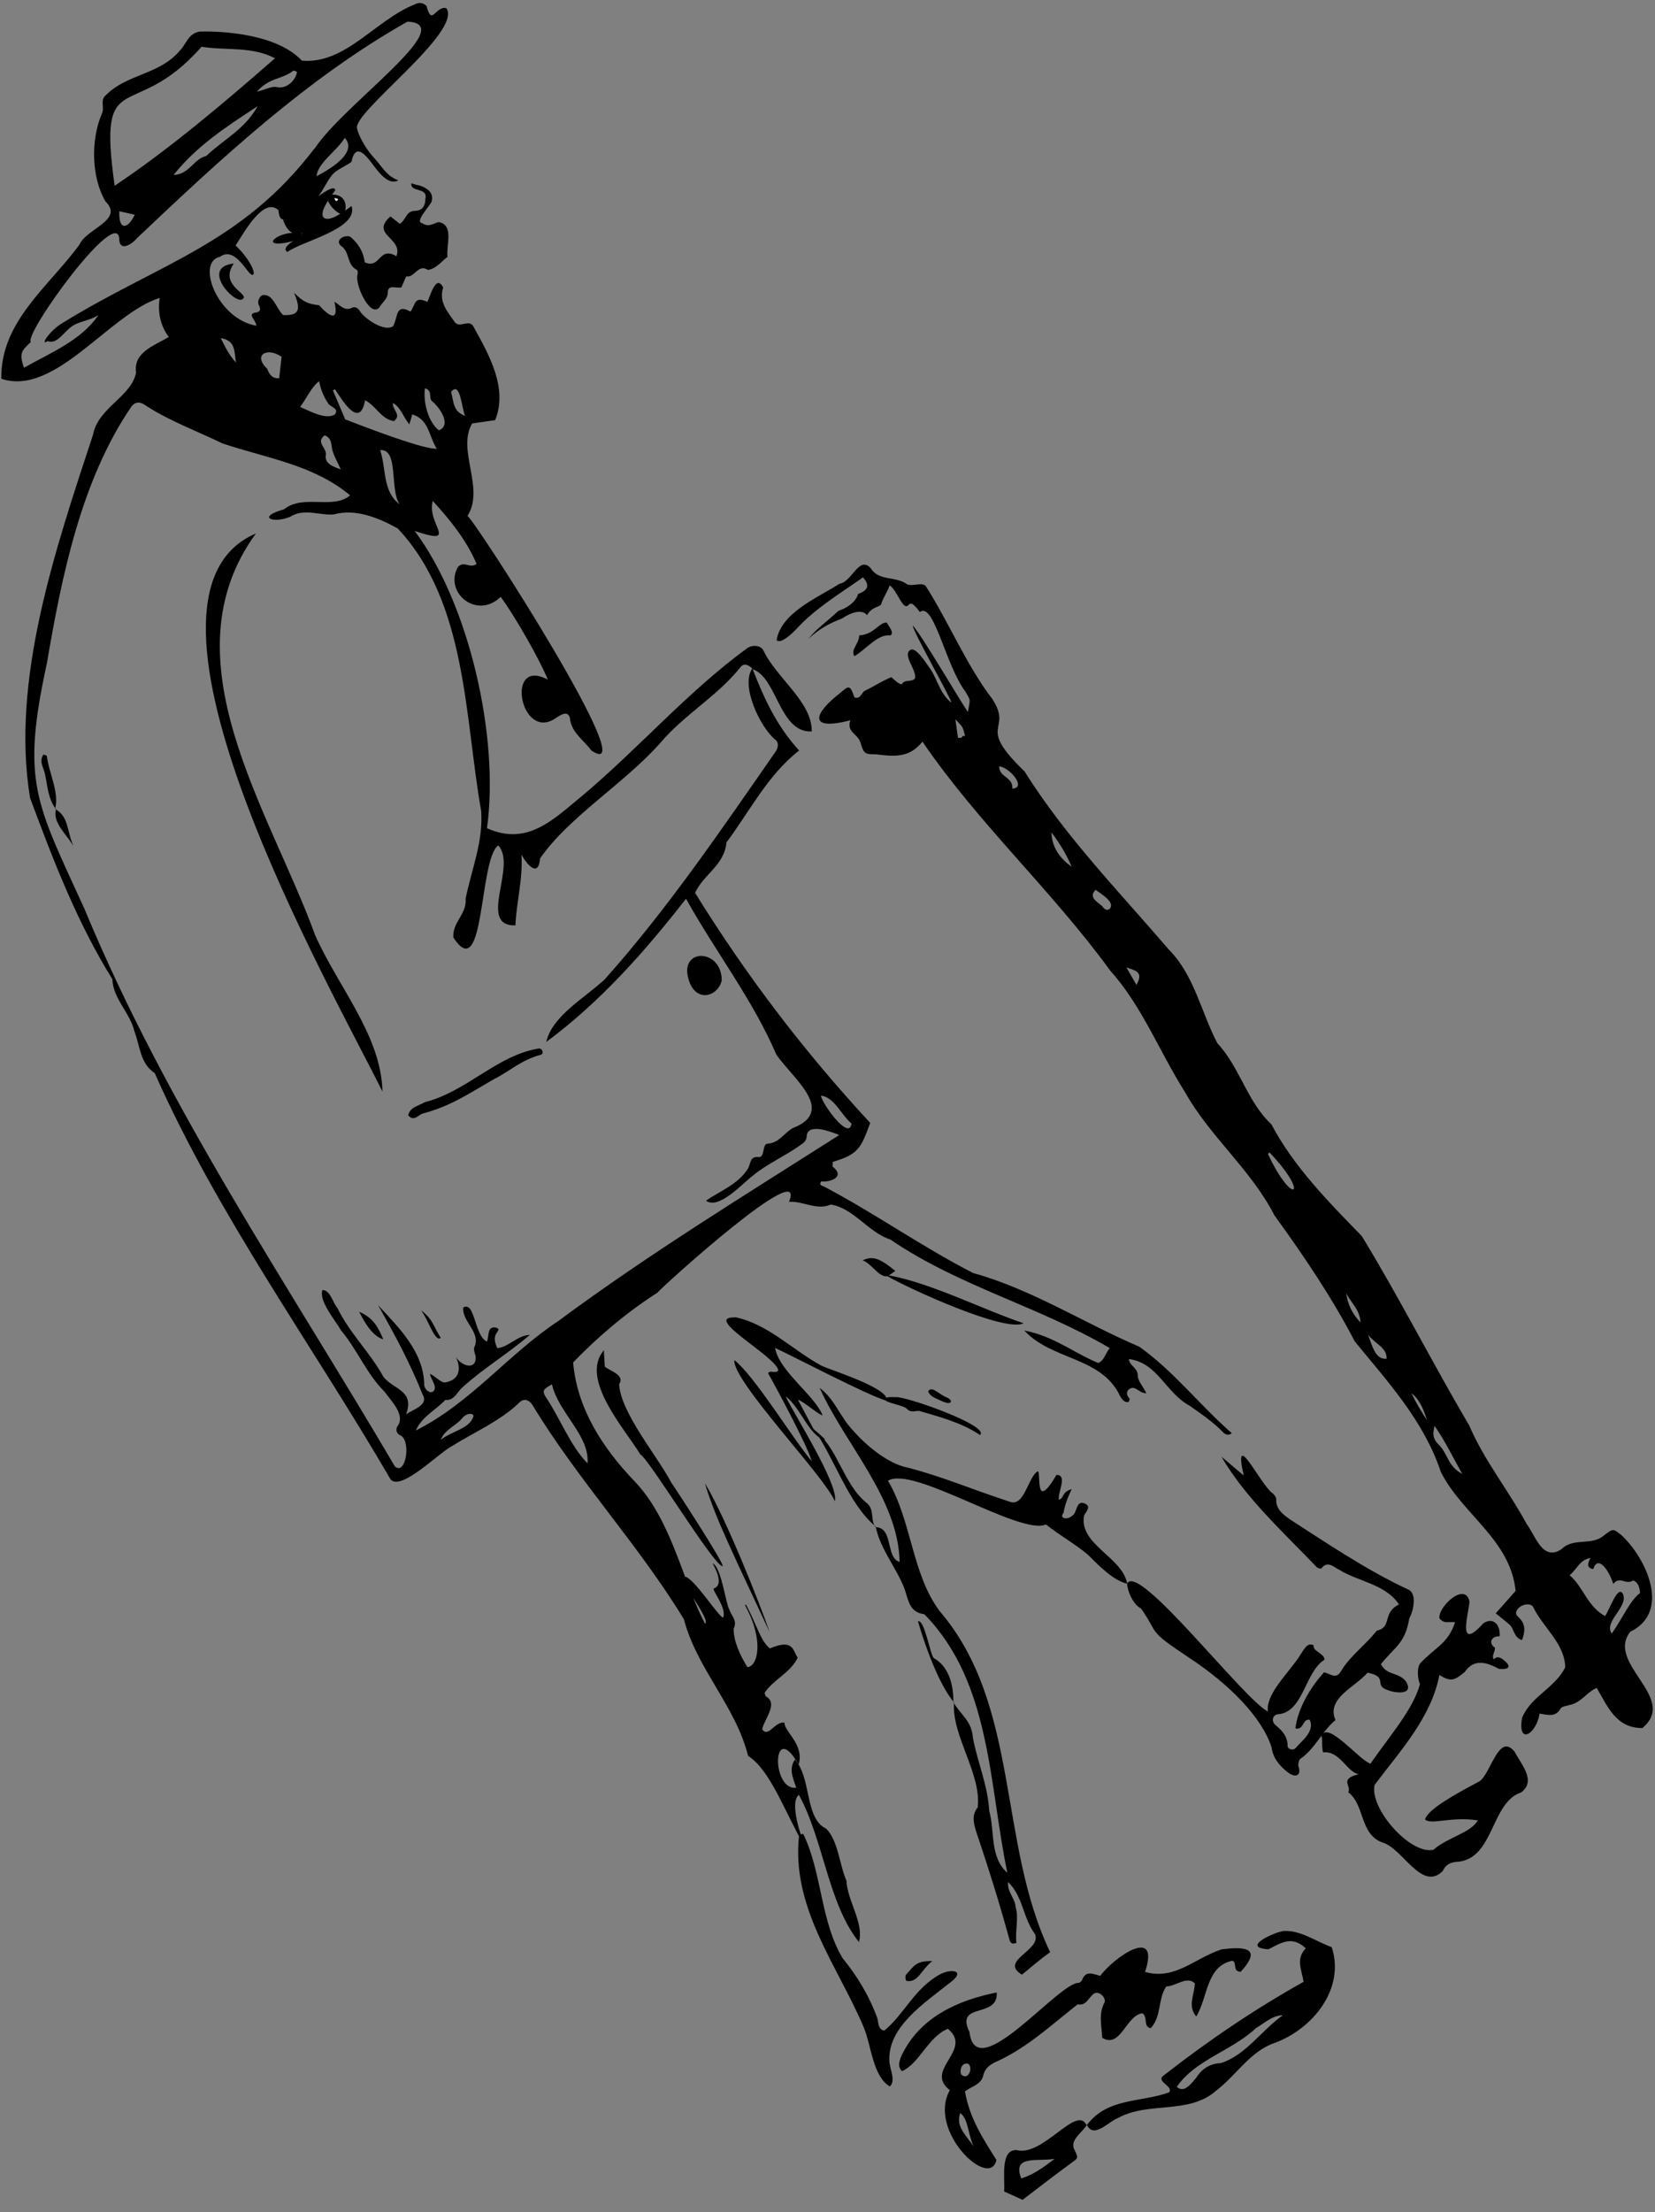 <svg width="125" height="167" viewBox="0 0 125 167" fill="none" xmlns="http://www.w3.org/2000/svg">
<rect x="0" y="0" width="125" height="167" fill="#808080" stroke="none"/>
<path d="M69.654 56.016C68.684 57.215 67.572 57.126 66.19 56.952C65.307 56.931 65.262 56.956 64.977 56.029C64.781 55.412 63.91 55.254 64.227 54.38C60.951 55.227 61.471 53.837 63.5 52.286C64.13 51.713 64.23 51.746 64.532 52.652C65.036 52.832 65.047 52.226 65.386 52.12C66.066 51.788 66.558 51.444 67.324 51.123C67.516 51.282 67.849 51.651 68.106 51.663C68.323 51.258 68.84 51.53 69.098 51.231C69.317 50.674 68.097 49.426 68.775 49.055C69.232 48.842 70.032 50.212 70.288 50.535C70.879 51.456 70.978 52.339 71.86 53.052C71.832 52.708 68.98 47.745 68.937 47.22C69.622 47.956 72.495 52.886 73.106 53.755C73.275 52.747 73.341 52.929 72.897 52.194C71.393 50.158 70.527 45.392 69.476 46.209C68.563 44.973 68.757 45.952 68.34 45.732C68.023 45.565 67.573 44.333 67.181 44.208C67.101 44.555 66.65 45.215 66.551 45.633C66.302 45.896 65.903 45.776 65.484 46.438C65.13 45.981 64.316 46.2 63.577 46.707C62.774 46.999 61.907 47.439 61.06 48.228C61.69 47.444 62.525 46.862 63.328 46.119C64.359 45.755 64.729 45.181 64.806 44.846C65.769 44.502 65.562 44.021 65.182 43.589C63.49 44.785 61.617 45.895 60.164 47.473C59.865 47.805 58.916 48.693 58.656 48.312C59.033 46.223 61.743 45.141 63.416 44.067C64.345 43.941 64.877 41.913 65.767 42.901C66.37 43.895 67.646 43.469 68.52 44.117C68.957 44.285 69.548 43.955 69.897 44.214C71.547 46.746 73.029 50.306 74.951 52.772C76.544 55.257 73.641 54.648 77.377 58.23C80.484 63.185 84.463 67.238 88.253 71.659C90.219 73.629 90.716 76.435 91.951 78.767C93.647 80.581 94.181 83.157 96.028 84.885C97.719 88.094 100.343 90.736 102.854 93.321C105.682 97.948 108.191 102.907 110.969 107.622C112.114 110.285 113.916 112.49 115.304 115.053C115.978 115.946 116.511 117.911 117.934 116.96C118.829 116.064 120.165 116.715 121.099 115.956C121.887 115.342 121.837 115.43 122.451 115.887C124.384 117.676 126.208 121.709 123.13 123.194C121.25 125.609 126.798 128.166 124.048 130.463C122.102 130.473 121.462 128.93 120.6 127.435C119.797 127.778 119.443 128.553 118.54 128.723C118.308 128.807 117.967 128.823 117.872 128.988C117.489 129.66 116.93 129.471 116.283 129.374C116.034 130.939 114.597 131.797 114.961 129.685C115.652 128.036 117.439 127.456 118.219 125.875C118.187 124.082 116.533 122.863 115.788 121.311C115.533 120.937 114.734 121.167 114.54 121.629C114.438 121.869 114.573 121.981 114.705 122.105C115.252 122.621 115.193 123.195 114.954 123.823C114.317 123.62 114.376 122.976 114.011 122.655C113.687 122.372 113.349 122.116 112.97 121.804C113.519 121.177 114.011 120.624 114.473 120.107C114.075 116.222 110.42 114.325 108.823 111.122C107.528 107.244 104.818 104.332 102.32 101.267C100.588 97.932 98.467 94.81 96.254 91.752C94.474 88.283 91.379 85.814 89.496 82.444C87.579 79.415 86.251 75.947 83.842 73.262C79.434 67.214 73.848 62.126 69.664 55.98L69.654 56.016ZM121.736 123.327C122.602 122.087 123.121 120.817 123.87 120.275C123.839 119.892 123.769 119.492 123.358 119.318C122.779 119.702 122.373 118.946 121.847 119.579C121.507 118.504 120.679 117.38 120.339 118.457C119.839 118.405 119.894 118.032 120.13 117.626C119.31 117.748 119.108 118.475 118.556 118.924C119.61 119.848 119.897 121.284 121.226 122.009C121.541 121.618 122.203 119.554 122.593 120.37C122.97 121.354 121.078 122.465 121.743 123.323L121.736 123.327ZM108.349 107.661C108.171 108.325 108.269 108.668 108.624 109.024C109.404 109.786 109.305 110.674 110.444 111.278C109.703 109.974 109.185 108.851 108.357 107.657L108.349 107.661ZM95.878 87.003L95.769 87.126C97.639 91.133 98.997 90.26 95.878 87.003ZM79.419 62.848C79.441 63.87 79.948 64.732 80.941 65.435C80.532 64.499 80.107 63.763 79.419 62.848ZM103.324 100.768C103.667 101.642 103.864 102.66 104.729 102.581C104.753 101.736 103.928 101.521 103.324 100.768ZM82.75 67.184C82.203 67.71 82.83 68.069 83.205 68.373C83.375 68.546 83.484 68.803 83.803 68.629C84.274 68.108 83.141 67.48 82.75 67.184ZM72.891 55.571C72.709 54.855 72.765 54.953 72.159 54.301C72.242 54.914 72.298 55.322 72.355 55.7C72.845 55.768 72.5 55.516 72.891 55.571ZM75.463 57.862C75.467 58.701 76.528 58.649 76.46 59.539C77.595 59.476 76.199 57.888 75.463 57.862ZM101.678 97.653C101.804 98.462 102.094 99.155 102.76 99.842C102.699 98.886 102.105 98.428 101.678 97.653ZM85.834 74.356C86.415 73.35 85.719 73.271 85.076 73.041L85.834 74.356ZM107.775 107.221C107.479 106.211 107.088 105.532 106.601 105.185C107.017 106.027 107.316 106.495 107.775 107.221Z" fill="black"/>
<path d="M66.125 115.298C67.51 115.321 66.86 117.597 67.948 117.921C67.851 113.152 63.852 109.081 61.903 104.78C63.044 105.613 63.418 106.939 64.424 107.99C65.363 109.081 67.045 110.504 68.534 110.796C71.162 111.464 73.677 112.546 76.256 113.372C77.337 113.789 77.609 111.69 78.298 111.133C78.768 110.611 77.953 114.475 79.795 111.351C80.665 111.35 79.864 112.703 79.977 113.228C80.415 113.086 80.138 112.675 80.943 112.421C80.601 113.148 80.418 113.664 80.33 114.206C79.972 114.643 80.591 114.796 81.018 114.41C81.351 114.188 81.279 113.298 81.857 113.486C82.554 113.704 81.924 114.227 81.875 114.436C81.491 116.619 84.804 117.572 85.132 119.565C84.073 119.325 82.992 118.197 82.17 117.379C81.229 116.58 79.971 115.874 79 115.093C77.054 115.954 68.959 110.612 67.067 111.792C68.859 114.813 68.868 118.822 70.965 121.627C77.081 128.762 75.346 139.122 79.317 147.382C78.587 147.904 77.877 148.513 77.185 149.083C75.42 148.018 78.715 147.24 78.168 146.013C77.256 144.797 77.263 143.142 76.136 142.09C76.069 142.859 76.675 143.32 76.711 143.99C76.964 144.845 76.654 145.785 76.77 146.679C76.307 146.866 76.271 146.526 76.218 146.347C75.473 143.613 74.617 140.913 73.716 138.239C73.536 137.632 73.373 137.036 73.847 136.452C74.128 133.868 71.876 131.072 72.055 128.536L72.001 128.528C72.756 129.664 73.38 129.965 73.484 131.206C73.836 133.065 74.606 134.783 74.713 136.704C75.152 138.282 74.738 140.203 76.083 141.39C74.679 134.701 74.872 127.032 69.814 121.87C68.695 121.735 68.618 120.838 68.331 119.992C67.726 118.37 66.49 116.99 66.138 115.251L66.118 115.303L66.125 115.298Z" fill="black"/>
<path d="M75.279 150.431C75.425 152.42 72.104 151.121 73.222 153.409C73.702 157.557 79.909 149.694 81.464 149.699C81.557 149.705 81.697 149.564 81.734 149.473C82.007 148.765 82.507 149.007 83.103 149.174C84.079 147.811 87.663 145.294 86.485 148.876C88.769 149.521 90.271 147.804 92.27 147.172C93.993 146.949 95.385 147.038 93.707 148.866C93.076 148.849 93.455 148.221 93.094 148.029C91.101 148.427 91.243 150.757 90.356 152.24C89.665 151.457 90.225 150.553 90.246 149.74C89.644 149.147 88.803 149.962 88.089 149.973C87.444 150.886 87.752 152.219 86.912 153.124C86.314 152.989 86.73 152.338 86.294 151.999C85.039 152.132 84.655 154.696 83.245 153.847C83.216 152.963 82.943 152.039 83.438 151.143C83.525 150.773 82.957 150.239 82.59 150.541C82.203 150.824 82.053 151.451 81.397 151.319C79.466 152.832 77.674 154.516 75.429 155.57C74.918 155.795 74.416 156.034 74.261 156.704C74.107 157.374 73.366 157.53 72.883 157.889C73.224 159.905 74.232 161.446 75.257 163.067C74.772 165.369 70.011 160.896 71.739 157.798C69.737 156.27 73.541 154.777 71.592 153.168C70.079 153.79 69.473 155.761 68.13 156.365C67.717 156.013 67.977 155.422 68.171 155.03C69.579 152.246 72.388 151.007 75.268 150.428L75.279 150.431ZM72.525 159.527C72.191 160.51 72.846 161.073 73.529 162.031C73.062 160.979 73.148 159.999 72.525 159.527ZM73.152 155.822C72.673 155.668 72.453 156.225 72.593 156.605C73.07 157.121 73.528 156.196 73.152 155.822Z" fill="black"/>
<path d="M95.767 129.21C95.589 128.031 97.022 126.594 97.914 125.38C98.485 124.6 98.672 123.951 99.212 124.211C99.156 124.704 100.044 124.822 100.035 125.308C98.569 126.203 98.454 129.252 96.549 129.42C96.119 129.437 95.986 129.954 96.346 130.248C96.856 130.664 97.251 131.107 97.251 131.818C97.254 132.066 97.669 132.178 97.848 131.984C98.352 131.383 99.323 130.723 98.92 129.834C98.36 129.747 98.497 130.629 97.841 130.497C98.013 128.956 99.045 127.29 100.009 126.254C100.538 126.389 100.908 126.806 101.282 126.17C101.96 125.019 103.175 124.158 103.983 123.111C105.176 122.854 104.373 121.756 105.665 121.131C104.632 119.584 102.623 119.431 101.11 118.492C100.73 118.32 100.271 117.784 99.796 118.418C99.767 118.455 99.581 118.392 99.485 118.347C97 115.756 94.026 113.046 92.259 109.981C92.819 110.449 93.331 110.885 93.936 111.396C93.077 107.597 95.257 112.177 96.105 112.728C96.243 112.829 96.396 113.041 96.39 113.205C96.369 113.968 96.924 114.339 97.411 114.698C99.734 116.192 103.256 118.586 106.395 120.019C107.048 120.353 106.738 121.673 106.442 122.184C106.119 124.072 105.401 124.286 104.296 125.634C104.766 126.534 105.604 126.201 106.197 126.95C106.829 128.047 105.3 127.808 104.77 127.583C103.73 127.221 104.894 126.6 103.29 126.284C102.379 127.36 100.141 128.219 100.868 129.862C99.842 130.704 99.338 132.016 98.225 132.778C98.102 132.859 98.062 133.102 98.053 133.277C98.379 134.191 97.714 134.253 97.097 133.668C96.553 133.211 96.127 132.646 96.041 131.925C95.325 129.675 92.881 127.19 89.917 125.225C86.555 122.989 87.623 123.505 86.188 121.449C85.562 121.109 85.153 120.124 85.128 119.558C85.973 117.899 93.959 128.33 95.755 129.206L95.767 129.21Z" fill="black"/>
<path d="M111.622 137.436C109.606 137.117 108.081 137.806 107.635 137.363C107.815 136.598 110.047 135.382 111.689 134.515C112.575 134.054 113.173 130.716 114.403 132.259C114.873 133.179 116.063 134.445 114.895 135.319C112.617 136.072 112.851 140.211 110.195 140.552C109.671 140.563 109.213 140.707 108.97 141.258C107.367 142.853 105.932 139.496 104.377 139.091C102.684 138.445 103.081 136.234 101.83 135.314C102.112 134.831 101.102 134.312 102.615 133.951C101.711 133.771 101.208 132.169 99.941 132.299C99.807 132.066 99.908 131.287 99.805 131.056C100.267 129.879 102.64 132.865 103.508 133.155C104.895 131.134 106.731 129.075 107.249 127.144C107.06 126.763 107.006 125.853 107.28 125.565C108.349 124.398 109.365 124.113 109.901 122.472C109.249 122.418 109.14 122.611 108.723 122.2C108.557 121.356 110.65 119.378 110.985 120.897C111.003 121.537 109.94 124.883 112.031 122.555C112.824 122.038 113.355 122.733 113.259 123.539C112.651 123.509 112.38 124.046 112.914 124.399C112.909 124.772 112.639 124.998 112.83 125.278C113.128 124.926 113.497 125.254 113.706 125.444C114.08 125.779 114.047 126.068 113.227 126C112.376 125.55 111.369 125.14 110.622 126.241C109.888 126.824 109.636 127.03 108.716 126.459C108.096 129.689 105.71 132.236 103.821 134.757C103.416 136.521 106.525 140.055 108.265 139.652C109.351 138.706 111.046 138.399 111.622 137.436Z" fill="black"/>
<path d="M82.079 160.455C83.632 158.338 86.194 158.753 88.318 157.959C88.619 157.456 87.205 157.139 87.93 156.661C91.287 154.045 94.712 151.72 98.457 149.621C98.327 148.755 97.841 147.894 98.621 147.094C97.608 146.136 96.826 146.637 95.801 147.168C93.718 147.028 96.15 145.916 96.935 145.784C98.236 145.714 99.299 146.533 100.582 147.005C101.613 150.114 99.178 153.199 96.214 154.257C94.411 154.897 93.367 156.68 91.888 157.813C89.804 159.685 86.757 158.619 84.436 159.907C83.71 160.175 82.601 161.516 82.08 160.404L82.068 160.452L82.079 160.455ZM88.885 157.552C89.444 158.071 89.987 157.277 90.333 156.887C90.766 156.197 91.368 155.8 92.178 155.764C94.064 155.197 95.26 153.296 96.889 152.147C96.108 152.146 95.503 152.746 94.857 153.118C93.051 154.83 90.274 155.5 88.885 157.552Z" fill="black"/>
<path d="M29.941 19.341C30.47 17.966 27.918 17.725 29.491 16.338C29.727 16.522 29.956 16.71 30.192 16.895C30.688 16.609 30.635 15.909 31.389 15.914C31.904 15.888 32.124 15.54 32.131 14.996C32.335 14.118 30.962 14.549 31.071 13.835C31.489 14.005 31.743 13.959 32.146 14.207C32.433 14.392 32.713 14.6 32.612 15.189C32.418 15.651 31.279 16.748 31.899 16.851C32.388 17.23 32.915 16.756 33.165 16.772C34.317 16.999 33.675 18.56 33.802 19.388C33.33 19.75 32.961 20.273 32.322 20.381C31.578 19.889 31.314 20.993 30.681 20.867L30.318 21.697C29.924 21.794 29.297 21.435 29.285 22.092C29.284 22.594 28.844 22.837 28.645 23.222C27.926 24.007 26.752 21.38 27.011 20.701C27.032 20.598 27.022 20.424 26.957 20.381C26.152 19.975 26.456 19.009 25.75 18.565C25.235 18.071 26.148 17.675 26.483 17.892C27.065 18.397 27.454 19.004 27.544 19.802C28.765 20.34 28.578 18.556 29.941 19.341Z" fill="black"/>
<path d="M60.667 138.455C62.096 141.385 61.956 145.049 63.649 147.847C64.759 149.199 65.696 150.771 66.274 152.4C66.357 152.752 66.324 153.232 66.794 153.301C68.269 152.11 69.028 150.162 70.957 149.08C71.783 148.603 73.081 148.736 71.687 149.739C69.87 151.188 67.031 153.035 67.175 155.594C67.183 156.181 67.692 157.098 67.204 157.52C65.907 156.746 65.815 154.416 65.228 153.033C63.219 148.316 59.726 143.993 60.36 138.512L60.675 138.451L60.667 138.455Z" fill="black"/>
<path d="M62.305 108.672C61.162 108.53 60.474 106.244 59.342 105.425C59.883 106.625 63.382 112.085 63.056 113.344C62.318 111.507 55.268 104.21 55.468 102.683C56.989 103.879 59.907 108.663 61.306 110.309C60.975 109.108 58.469 104.467 58.01 103.671C58.218 103.39 58.556 103.766 58.786 103.454C58.602 102.388 52.869 99.337 55.603 99.462C58.016 99.983 59.88 101.932 62.036 103.101C62.661 103.421 67.286 104.829 66.956 105.75C65.526 105.353 59.943 102.406 58.546 101.77C58.815 103.487 61.549 105.364 62.127 106.853C61.87 106.841 60.551 105.699 60.274 105.688L61.447 107.895L62.32 108.663L62.305 108.672Z" fill="black"/>
<path d="M82.092 160.407C81.777 160.99 80.833 161.504 81.116 162.222C81.462 162.943 81.452 162.909 80.923 163.294C79.717 164.17 78.536 165.091 77.235 166.081C76.856 165.909 76.357 165.686 75.842 165.453C75.915 164.52 75.516 162.267 76.783 162.327C78.768 162.854 81.343 158.847 82.068 160.452L82.08 160.404L82.092 160.407ZM77.135 164.467C78.016 164.189 78.755 163.683 79.654 162.984C78.429 163.22 76.41 162.653 77.135 164.467Z" fill="black"/>
<path d="M60.336 135.503C60.256 135.329 60.499 135.039 60.142 134.974C59.891 134.228 59.543 133.537 60.06 132.819L60.001 132.803C61.313 134.159 60.745 137.289 62.399 138.057C63.307 138.955 63.396 140.776 63.926 141.972C64.002 143.51 65.281 145.225 64.874 146.62C62.541 143.702 62.21 138.927 60.34 135.51L60.336 135.503Z" fill="black"/>
<path d="M45.606 101.933C45.633 102.308 45.647 102.68 45.68 103.172C46.041 103.504 47.232 103.798 46.765 104.498C46.848 106.622 49.686 109.981 50.678 111.892C50.813 112.074 54.799 118.155 54.571 118.246C53.879 118.174 49.002 110.115 48.367 109.811C47.187 107.868 43.77 104.113 45.603 101.945L45.606 101.933Z" fill="black"/>
<path d="M74.014 108.338C72.621 107.379 70.751 106.915 69.517 106.546C69.211 106.432 68.841 106.745 68.484 106.351C68.288 106.133 67.201 105.949 66.938 105.77C66.632 105.517 67.051 105.445 67.605 105.486C68.221 105.321 74.9 107.687 74.006 108.342L74.014 108.338Z" fill="black"/>
<path d="M58.126 123.214C55.435 117.418 54.031 114.653 53.243 111.984C54.789 114.527 57.387 121.047 58.126 123.214Z" fill="black"/>
<path d="M67.062 96.279C70.209 96.807 74.312 98.906 77.308 99.901C75.938 100.632 68.617 97.275 67.035 96.355L67.062 96.279Z" fill="black"/>
<path d="M61.424 107.908C63.229 109.13 63.643 111.965 65.412 113.437C66.077 113.895 65.713 114.705 66.118 115.303L66.138 115.251C64.062 113.525 63.066 110.165 61.444 107.857L61.428 107.916L61.424 107.908Z" fill="black"/>
<path d="M72.067 128.539C70.889 127.156 69.841 124.157 69.333 122.408C69.839 122.226 70.265 125.014 70.536 125.188C71.766 125.88 72.019 127.396 72.012 128.531L72.067 128.539Z" fill="black"/>
<path d="M64.525 49.533C64.231 49.022 64.87 48.654 64.895 47.969C66.029 47.905 66.394 46.974 66.97 47.002C67.132 47.3 67.576 47.775 67.249 47.973C66.286 47.847 65.424 49.025 64.53 49.541L64.525 49.533Z" fill="black"/>
<path d="M17.659 19.896C16.478 21.598 18.988 22.203 18.297 22.601C17.674 22.961 15.122 20.168 17.659 19.896Z" fill="black"/>
<path d="M70.421 148.047C69.52 148.776 69.342 149.7 68.467 149.554C68.382 149.493 68.352 149.18 68.435 149.082C69.091 148.344 69.201 148.049 70.426 148.054L70.421 148.047Z" fill="black"/>
<path d="M67.035 96.355C66.349 96.45 65.847 95.388 65.154 95.157C65.972 94.736 66.593 95.118 67.625 95.955L67.043 96.35L67.035 96.355Z" fill="black"/>
<path d="M28.887 82.413C25.176 74.882 8.073 45.062 19.328 40.276C12.438 49.733 20.381 61.2 23.789 70.567C25.475 74.43 28.802 78.168 28.887 82.413Z" fill="black"/>
<path d="M37.349 81.448C35.306 82.626 34.056 83.496 31.968 84.059C31.596 84.144 31.281 84.726 30.831 84.205C30.964 83.567 31.639 83.489 32.096 83.205C35.239 82.424 37.546 79.653 40.714 79.157C40.95 79.151 41.099 79.496 40.874 79.626C39.434 79.976 38.332 80.981 37.357 81.443L37.349 81.448Z" fill="black"/>
<path d="M52.112 74.238C51.019 71.544 54.513 71.492 54.512 74.025C54.236 75.196 52.726 75.685 52.112 74.238Z" fill="black"/>
<path d="M4.227 61.084C3.618 60.304 3.594 59.327 3.393 58.422C3.296 57.957 2.922 57.482 3.283 56.964C3.375 57.001 3.528 57.023 3.543 57.084C3.698 58.396 4.489 59.802 4.161 61.072L4.223 61.077L4.227 61.084Z" fill="black"/>
<path d="M27.127 99.033C28.276 99.532 28.585 100.294 28.949 101.116C28.33 100.945 27.723 100.251 27.127 99.033Z" fill="black"/>
<path d="M4.161 61.072C5.209 61.659 5.026 62.696 5.543 63.869C4.919 62.857 3.979 62.128 4.227 61.084L4.165 61.08L4.161 61.072Z" fill="black"/>
<path d="M31.799 98.922C32.722 99.621 32.747 100.168 33.29 101.006C32.845 101.362 32.357 99.631 31.799 98.922Z" fill="black"/>
<path d="M70.107 105.034C70.107 105.034 70.161 105.353 70.68 105.575C71.198 105.797 71.12 105.802 71.48 105.905C71.84 106.007 72.032 105.716 71.455 105.479C70.877 105.241 70.381 104.606 70.107 105.034Z" fill="black"/>
<path d="M33.72 0.616C32.903 0.397 32.62 2.041 32.215 0.453C31.987 0.214 31.649 0.149 31.341 0.326C28.353 1.498 26.109 4.864 22.802 4.579C20.69 2.323 15.851 2.35 15.06 2.385C14.207 2.537 14.039 3.375 13.591 3.813C12.057 5.649 9.593 5.577 8.017 7.167C7.53 7.538 7.904 8.083 7.714 8.533C6.848 10.504 6.882 13.377 7.975 15.219C9.39 16.615 6.493 17.285 6.015 18.451C3.694 21.631 0.017 24.282 0.102 28.597C4.176 29.952 8.283 23.67 12.059 22.494C11.899 23.628 12.128 24.61 12.747 25.441C11.656 26.1 10.053 26.584 10.277 28.136C9.904 29.973 7.403 30.774 7.024 32.825C4.184 41.459 0.804 51.326 2.27 60.241C4.026 64.954 5.82 69.645 8.482 73.916C8.563 75.462 9.813 76.432 10.155 77.877C10.581 78.963 10.561 80.265 11.69 81.026C16.473 91.822 23.64 101.614 29.508 111.704C30.333 112.58 33.185 109.644 34.182 109.15C35.89 108.085 37.774 107.289 39.255 105.865C39.571 105.563 39.942 105.669 40.206 106.057C43.644 111.743 48.223 116.611 51.654 122.25C52.652 126.029 55.564 128.805 56.502 132.568C58.185 133.63 59.245 136.753 60.778 139.412C60.537 138.681 59.579 136.1 60.344 135.499C60.263 135.325 60.507 135.034 60.149 134.97C58.314 135.207 58.313 130.153 60.068 132.815L60.321 133.219C60.763 131.693 59.255 130.781 59.247 130.055C58.514 129.947 58.031 131.226 57.568 130.562C57.695 129.828 58.805 128.628 57.871 128.085C57.791 128.032 57.781 127.877 57.75 127.805C58.442 126.765 59.726 126.285 60.249 125.143C59.892 124.698 59.986 123.662 58.149 124.451C57.453 123.922 57.125 122.589 56.353 121.163C56.312 121.126 56.26 121.176 56.291 121.228C57.755 123.908 57.206 125.836 56.449 125.862C55.938 125.045 55.386 123.912 55.417 122.943C55.723 122.327 55.195 121.95 55.07 121.472C54.842 121.163 54.496 118.429 53.868 118.051C53.59 117.76 54.91 119.562 53.902 119.933C53.759 120.015 54.937 121.468 54.608 122.129C54.201 121.963 52.402 119.136 51.743 119.036C50.801 116.516 49.804 113.797 47.96 111.867C45.559 109.368 43.59 106.388 43.288 102.859C45.11 100.968 47.358 99.051 49.653 97.597C50.217 96.942 61.029 87.205 59.592 90.736C60.691 90.663 61.66 91.406 62.743 90.942C64.444 91.182 65.592 93.053 67.247 93.58C72.403 97.104 78.48 98.635 83.815 101.776C83.471 102.204 83.407 102.702 82.953 102.903C81.162 102.175 79.576 100.866 77.364 100.45C79.445 102.704 83.134 102.419 84.558 105.322C84.686 105.578 84.895 105.908 85.222 105.85C85.269 105.843 85.341 105.621 85.316 105.595C85.105 105.386 85.052 105.137 85.222 104.929C85.736 104.483 85.948 105.181 86.582 105.186C86.3 104.628 85.935 104.238 85.935 103.857C85.943 103.262 85.297 103.114 85.263 102.603C87.447 102.885 88.037 105.158 89.863 106.137C90.738 106.753 91.625 107.353 92.374 108.132C92.519 108.279 92.746 108.429 93.035 108.202C90.634 106.103 88.618 103.492 86.046 101.671C81.849 99.876 77.893 97.322 73.501 96.111C69.655 94.144 66.077 91.602 62.239 89.581C62.106 89.507 61.834 89.504 62.018 89.197C62.775 89.261 63.849 88.832 62.9 88.088C62.857 88.013 62.899 87.879 62.898 87.719C64.849 87.145 65.026 86.672 65.726 84.777C60.744 79.401 56.345 73.629 52.498 67.408C53.134 66.011 54.714 65.33 54.867 63.6C56.617 61.27 57.98 58.512 60.357 56.661C58.665 54.804 57.746 52.811 56.849 50.525C58.696 51.142 58.856 55.344 61.309 55.222C61.355 52.993 58.599 51.148 57.658 49.098C57.441 48.722 56.874 48.659 56.462 48.917C52.027 52.144 48.317 56.405 44.126 59.953C41.917 61.747 39.899 63.941 36.781 62.526C37.726 55.745 35.479 45.649 31.322 40.087C34.775 41.25 32.179 39.543 32.687 37.819C33.996 39.257 35.219 40.753 35.995 42.568C35.506 42.97 35.035 42.291 34.584 42.811C33.512 44.721 36.003 46.818 37.814 45.063C38.817 46.387 40.812 49.881 41.375 51.309C38.181 49.606 39.258 55.763 41.795 54.33C42.141 54.13 42.831 53.522 43.037 54.174C43.127 55.303 44.089 55.86 44.661 56.661C48.856 59.458 35.925 39.356 35.31 38.949C36.642 36.85 34.479 33.983 35.661 31.97C36.308 31.877 36.863 31.798 37.398 31.719C38.382 29.31 36.929 26.774 35.784 24.702C35.467 23.994 34.691 24.871 34.318 24.276C33.775 23.508 33.133 22.777 33.473 21.7C32.926 20.664 32.512 22.324 32.279 22.789C31.27 22.34 31.418 22.945 31.002 23.525C29.877 22.892 30.072 23.891 29.699 24.616C29.09 25.088 27.631 24.137 27.21 23.529C27.08 23.303 26.855 23.103 26.591 23.235C26.006 23.523 25.705 23.035 25.258 22.782C25.64 24.434 24.784 23.817 24.097 23.042C23.264 22.951 22.905 22.798 22.215 22.105C22.671 23.243 22.735 23.857 21.382 23.786C20.829 23.244 20.627 22.129 19.797 22.287C19.565 22.421 19.402 22.816 19.577 23.085C19.719 23.383 19.636 23.551 19.312 23.598C18.631 23.701 19.325 24.141 19.363 24.589C16.416 24.096 14.781 19.784 16.614 19.387C17.803 18.532 18.724 20.824 19.073 20.753C19.422 20.681 18.741 19.413 17.795 18.536C18.548 17.342 19.948 14.873 21.032 15.869C21.076 16.465 21.252 16.563 21.373 16.564C21.779 17.841 22.53 17.738 22.887 17.593C22.794 17.657 22.979 17.51 22.794 17.657C21.112 17.205 19.21 18.942 22.146 18.2C22.146 18.2 21.237 18.724 21.702 19.027C22.822 18.191 27.103 17.284 26.553 15.549C26.346 15.709 25.824 16.09 25.372 16.33C24.788 16.637 24.235 16.615 24.38 15.981C24.494 15.485 25.069 14.693 25.314 14.372C25.327 13.994 24.657 14.36 24.043 14.824C24.538 14.188 24.819 13.356 25.351 12.959C25.794 12.634 26.088 12.554 26.546 12.22C26.882 10.545 27.809 11.962 28.386 12.72C29.002 13.527 29.579 13.905 30.083 13.614C29.161 13.265 28.863 12.576 28.287 11.957C27.473 11.085 27.022 10.024 26.976 9.719C26.507 8.558 35.003 2.389 33.704 0.605L33.72 0.616ZM34.07 29.594C34.772 28.709 34.862 30.829 35.129 31.396C34.208 31.066 34.283 30.362 34.07 29.594ZM32.088 29.315C32.683 29.462 32.366 30.006 32.607 30.267C33.185 30.715 34.153 32.099 33.147 32.489C32.328 31.85 31.95 30.326 32.096 29.311L32.088 29.315ZM30.188 38.069C28.885 37.128 29.18 35.366 28.713 33.984C30.139 33.852 29.416 37.042 30.188 38.069ZM25.143 29.475L25.301 29.384C25.861 30.252 27.183 32.423 27.573 30.217C28.442 30.666 28.744 31.623 29.753 31.793C30.377 31.313 29.591 30.905 29.675 30.426C30.273 30.752 30.435 31.449 30.917 32.042L31.14 31.283C32.424 31.704 32.358 32.873 32.989 33.881C32.246 33.902 29.941 33.162 26.073 31.662C25.722 30.843 25.441 30.165 25.148 29.483L25.143 29.475ZM22.151 5.344C22.212 5.309 22.344 5.383 22.433 5.432C22.346 5.993 21.715 6.757 20.888 6.573C20.515 6.498 20.071 6.754 19.398 6.922C20.378 5.826 21.237 6.032 22.151 5.344ZM15.21 3.53C17.073 3.828 19.045 3.481 20.767 4.401C16.892 7.786 12.82 11.244 8.658 14.025C7.352 4.677 10.014 9.449 15.214 3.538L15.21 3.53ZM19.466 8.013C18.435 9.819 16.999 10.437 15.572 11.78C14.636 11.979 14.303 13.173 13.112 13.208C14.833 11.055 16.957 9.65 19.459 8.018L19.466 8.013ZM9.017 15.95L10.178 16.211C9.601 17.415 8.935 17.318 9.017 15.95ZM33.292 108.702C33.609 107.879 34.474 107.66 34.989 106.973C35.313 106.686 35.732 106.665 35.762 106.908C35.493 107.883 34.062 108.058 33.292 108.702ZM44.382 110.487C43.059 109.147 42.31 107.067 41.216 105.465C40.943 104.991 41.004 104.906 41.688 104.512C42.181 106.67 44.555 108.374 44.374 110.491L44.382 110.487ZM52.367 120.638C52.915 121.503 53.504 122.455 53.248 122.583C52.932 121.984 52.645 121.329 52.367 120.638ZM62.006 82.718C63.011 82.829 63.538 84.177 64.311 84.823C64.162 86.18 62.077 83.327 62.006 82.718ZM24.104 28.783C24.232 29.44 24.449 29.956 24.807 30.49C24.997 30.75 25.631 30.826 25.29 31.293C24.581 31.712 23.398 31.032 22.669 30.722C23.127 30.127 23.53 29.194 24.111 28.779L24.104 28.783ZM25.138 34.103C25.271 34.507 25.483 34.875 25.738 35.439C24.996 35.176 24.512 34.944 24.612 34.336C24.698 33.826 23.818 33.393 24.517 32.869C25.12 33.082 24.987 33.649 25.134 34.095L25.138 34.103ZM21.267 26.936C21.207 27.44 21.153 27.972 21.087 28.551C20.553 28.598 20.36 28.279 20.174 27.836C19.061 26.756 20.225 26.205 21.255 26.932L21.267 26.936ZM26.453 37.389C25.155 38.508 22.914 37.277 21.45 38.452C19.34 39.047 20.617 39.542 21.892 39.028C22.978 38.342 24.084 38.925 25.206 38.839C26.888 38.37 28.658 39.131 30.04 39.896C35.284 45.501 35.08 54.107 36.342 61.227C36.507 63.545 35.62 65.618 35.169 67.839C35.271 69.022 34.163 69.601 34.241 70.777C36.639 74.469 36.158 64.867 37.631 63.828C39.083 65.373 36.017 69.934 38.93 69.865C38.998 68.125 39.499 66.424 39.386 64.527C39.826 65.325 40.678 66.265 40.79 64.809C43.013 61.616 47.197 59.133 49.904 56.051C51.702 53.943 54.161 52.565 55.887 50.419C56.166 50.018 56.522 50.183 56.819 50.473C55.913 51.766 57.421 54.92 58.552 55.84C58.824 56.034 58.789 56.424 58.604 56.711C54.519 62.579 50.437 68.607 45.679 73.932C44.193 75.33 41.709 76.682 41.259 78.663C45.324 75.659 48.677 71.874 51.814 67.853C54.045 71.862 56.855 75.467 58.627 79.601C59.813 81.379 63.24 83.868 59.86 85.176C59.221 85.544 58.827 86.302 57.971 86.345C57.561 86.381 57.782 87.285 57.355 87.361C56.583 87.236 56.727 87.903 56.465 88.265C55.73 89.419 54.436 89.885 53.324 90.646C54.271 91.352 56.035 89.394 56.841 88.778C57.895 87.881 59.343 87.266 60.489 86.425C60.778 86.249 60.941 86.045 60.938 85.676C61.116 84.803 62.797 85.445 63.383 85.697C56.222 90.257 49.028 94.655 42.181 99.724C38.352 102.251 35.563 105.921 31.405 107.998C31.896 106.904 32.93 106.458 33.631 105.694C34.333 105.749 34.508 105.098 34.919 104.751C36.533 103.28 38.324 102.237 40.025 100.776C39.052 100.826 38.447 101.686 37.563 101.785C37.37 101.346 37.246 100.957 37.575 100.537C37.777 100.281 37.49 100.235 37.326 100.21C36.798 100.214 36.953 100.866 36.776 101.288C35.83 100.862 35.877 98.183 34.984 98.718C34.891 99.772 36.323 100.588 35.84 101.678C35.746 101.862 35.856 102.158 35.925 102.399C36.015 103.458 34.888 103.187 34.432 102.449C34.899 103.431 34.623 104.221 33.591 104.375C33.208 104.336 32.883 103.893 32.472 103.719C32.55 104.185 33.112 104.742 32.685 105.078C32.382 105.213 32.06 104.828 32.042 104.588C32.026 102.095 30.152 100.252 28.555 98.54C29.805 100.743 30.983 102.926 31.911 105.264C32.397 106.055 31.312 106.36 30.676 106.767C31.326 104.961 29.73 104.92 28.958 103.944C27.947 102.104 26.412 100.657 25.487 98.757C25.116 98.34 24.972 97.413 24.357 97.387C24.052 98.213 25.32 99.665 25.758 100.443C26.995 101.912 27.672 103.694 29.028 105.055C29.494 105.707 30.639 106.808 30.037 107.656C29.882 107.855 29.919 108.164 30.154 108.329C31.102 108.583 30.675 111.472 29.826 110.71C21.718 96.926 12.576 83.568 6.381 68.621C2.713 60.576 1.579 59.077 3.545 50.056C4.675 43.438 6.133 36.261 9.917 30.706C10.23 30.295 10.596 30.305 11.068 30.654C12.797 31.778 14.894 32.551 16.799 33.475C20.089 34.581 23.686 35.09 26.433 37.39L26.453 37.389ZM16.672 25.53C17.806 25.708 17.683 26.519 17.823 27.369C17.255 26.766 17.009 26.167 16.672 25.53ZM23.914 13.297C23.962 12.338 25.44 11.396 26.042 10.408C27.065 11.54 24.834 12.827 23.914 13.297ZM23.74 11.225C18.221 18.441 12.156 19.815 4.75 24.366C3.751 24.942 2.961 26.178 3.597 25.752C4.392 26.054 4.873 24.875 5.674 24.494C6.328 24.187 6.801 24.174 7.424 23.795C6.153 25.689 3.801 26.645 1.805 27.765C1.479 26.732 1.534 26.55 2.327 25.823C1.799 25.186 9.044 15.233 9.007 18.138C9.104 19.053 10.053 18.355 10.36 17.968C16.672 11.987 23.192 5.915 30.774 1.634C34.805 1.803 25.92 7.886 23.749 11.24L23.74 11.225Z" fill="black"/>
<path d="M25.891 14.99C26.224 15.359 26.11 15.995 25.966 16.128C25.823 16.261 25.445 16.058 25.108 15.681C24.771 15.305 24.631 14.906 24.767 14.777C24.903 14.649 25.554 14.614 25.887 14.982L25.891 14.99Z" fill="black"/>
<path d="M25.259 14.954C25.259 14.954 25.315 15.172 25.385 15.172C25.455 15.171 25.633 15.029 25.44 14.99L25.255 14.946L25.259 14.954Z" fill="white"/>
</svg>
